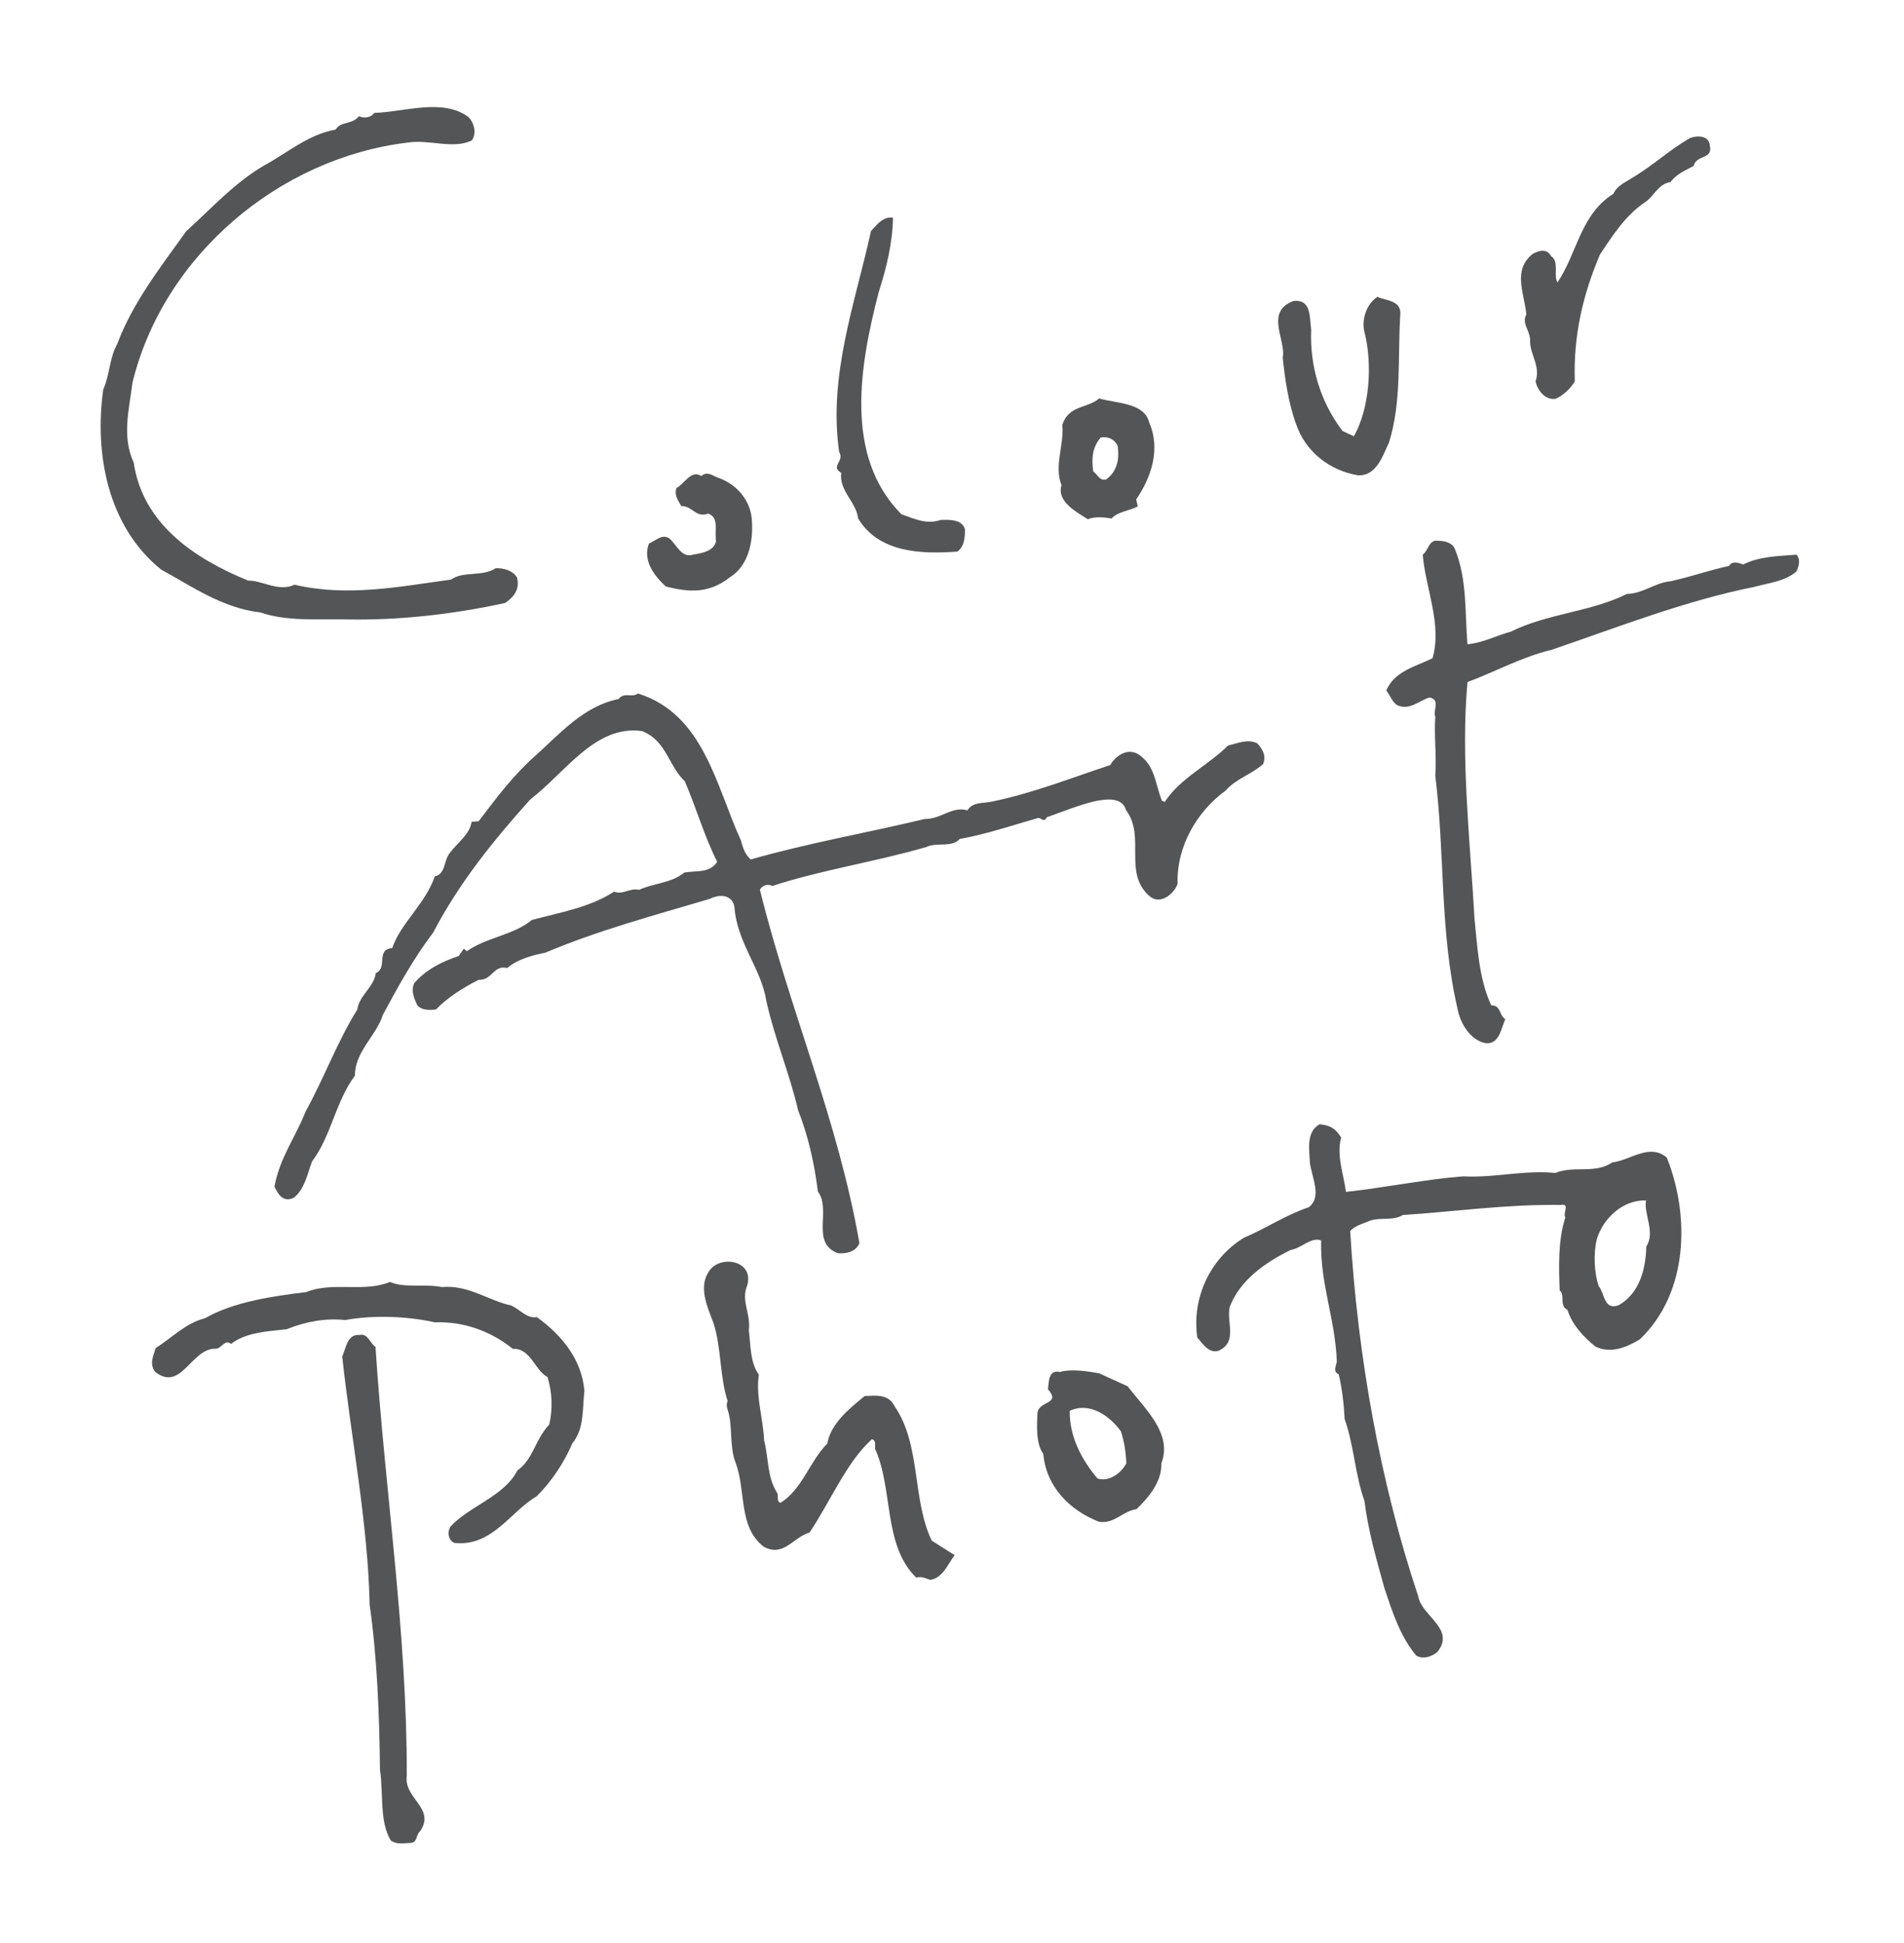 <?xml version="1.0" encoding="UTF-8" standalone="no"?>
<!DOCTYPE svg PUBLIC "-//W3C//DTD SVG 1.1//EN" "http://www.w3.org/Graphics/SVG/1.1/DTD/svg11.dtd">
<svg xmlns="http://www.w3.org/2000/svg" version="1.1" width="147" height="150"><svg xmlns:xlink="http://www.w3.org/1999/xlink" width="147" height="150" viewBox="0 0 778 794" version="1.1" xml:space="preserve" style="fill-rule:evenodd;clip-rule:evenodd;stroke-linejoin:round;stroke-miterlimit:1.414;" x="0" y="0">
    <g transform="matrix(4.167,0,0,4.167,41.083,40.75)">
        <path d="M36.041,1.676C36.607,2.207 36.918,3.295 36.392,3.999C34.499,4.886 32.268,3.861 30.081,4.208C17.496,5.723 6.139,15.3 3.117,27.76C2.792,30.381 2.056,33.014 3.239,35.584C4.124,41.598 9.181,45.002 14.471,47.162C15.843,47.116 17.393,48.301 19.017,47.561C24.138,48.765 29.187,47.774 34.382,47.053C35.589,46.189 37.396,46.816 38.74,45.947C39.563,45.92 40.396,46.168 40.829,46.84C41.145,48.066 40.481,48.774 39.677,49.35C34.495,50.483 29.158,51.071 24.073,50.965C21.188,50.923 18.174,51.159 15.673,50.281C11.95,49.855 8.997,47.755 5.92,46.071C0.699,41.849 -0.634,34.751 0.254,28.404C0.895,27.009 0.841,25.363 1.618,23.964C3.133,19.931 5.769,16.548 8.395,12.891C10.928,10.61 13.046,8.204 16.01,6.459C18.439,5.142 20.305,3.433 23.034,2.93C23.557,2.089 24.668,2.464 25.326,1.618C25.884,1.875 26.565,1.715 26.826,1.294C29.845,1.195 33.508,-0.163 36.041,1.676Z" style="fill:rgb(84,85,86);fill-rule:nonzero;"/>
        <path d="M157.817,4.518C158.137,5.881 156.472,5.387 156.235,6.493C155.425,6.932 154.611,7.234 153.953,8.079C152.722,8.258 152.351,9.506 151.41,10.086C149.53,11.384 148.354,13.209 147.045,15.175C145.389,19.074 144.423,23.09 144.573,27.617C144.183,28.317 143.383,29.029 142.707,29.326C141.613,29.5 140.891,28.425 140.726,27.607C141.23,26.216 140.229,25.014 140.188,23.779C140.289,22.677 139.306,22.023 139.823,21.044C139.618,18.99 138.443,16.695 140.451,15.117C140.991,14.825 141.805,14.524 142.244,15.333C143.085,15.855 142.445,17.249 142.878,17.922C144.841,14.973 145.13,11.255 148.359,9.226C148.744,8.389 149.558,8.087 150.23,7.653C152.384,6.346 153.847,4.924 155.87,3.758C156.684,3.457 157.785,3.558 157.817,4.518Z" style="fill:rgb(84,85,86);fill-rule:nonzero;"/>
        <path d="M77.706,11.561C77.655,14.172 77.047,16.527 76.301,18.886C74.474,25.951 72.849,34.932 78.53,40.65C79.92,41.153 81.036,41.665 82.395,41.209C83.218,41.181 84.452,41.14 84.758,42.092C84.786,42.915 84.681,43.88 84.008,44.314C80.445,44.57 76.32,44.431 74.287,41.065C74.095,39.423 72.412,38.38 72.628,36.587C71.508,35.938 73.003,35.476 72.423,34.533C71.351,27.016 74,19.924 75.552,12.868C76.216,12.159 76.741,11.455 77.706,11.561Z" style="fill:rgb(84,85,86);fill-rule:nonzero;"/>
        <path d="M127.462,21.041C127.191,25.307 127.606,29.551 126.366,33.574C125.725,34.969 125.103,36.912 123.315,36.834C120.553,36.376 118.158,34.533 117.244,31.817C116.49,29.781 116.133,27.321 115.928,25.267C116.285,23.608 114.132,20.795 116.982,19.739C118.76,19.543 118.545,21.336 118.722,22.566C118.567,26.142 119.645,29.677 121.798,32.49L122.914,33.002C124.469,30.204 124.74,25.938 123.95,22.805C123.634,21.579 124.133,20.052 125.208,19.33C126.045,19.714 127.554,19.664 127.462,21.041Z" style="fill:rgb(84,85,86);fill-rule:nonzero;"/>
        <path d="M98.606,37.239C97.925,37.399 97.766,36.718 97.345,36.457C97.162,35.09 97.268,34.125 98.06,33.137C98.878,32.973 99.44,33.366 99.732,33.906C99.906,34.999 99.814,36.375 98.606,37.239ZM102.816,31.607C102.341,29.699 99.597,29.79 97.933,29.296C96.729,30.297 94.933,29.945 94.31,31.888C94.511,33.804 93.481,35.898 94.231,37.796C93.735,39.46 95.83,40.489 96.813,41.144C97.49,40.847 98.455,40.952 99.145,41.067C99.809,40.359 100.907,40.322 101.716,39.883L101.556,39.201C102.998,37.094 104.004,34.314 102.816,31.607Z" style="fill:rgb(84,85,86);fill-rule:nonzero;"/>
        <path d="M60.697,37.119C62.366,37.75 63.65,39.218 63.847,40.997C64.057,43.188 63.589,45.675 61.705,46.836C59.697,48.414 57.772,48.34 55.417,47.732C54.283,46.67 53.136,45.197 53.768,43.529C54.444,43.231 55.107,42.523 55.812,43.049C56.521,43.712 56.972,44.933 58.062,44.622C59.017,44.453 60.11,44.279 60.353,43.311C60.179,42.217 60.687,40.965 59.575,40.589C58.355,41.042 58.04,39.816 56.941,39.853C56.649,39.313 56.22,38.778 56.472,38.082C57.281,37.644 57.922,36.249 58.904,36.904C59.572,36.332 60.144,37 60.697,37.119Z" style="fill:rgb(84,85,86);fill-rule:nonzero;"/>
        <path d="M132.816,44.066C134.051,47.086 133.777,50.38 134.051,53.4C135.561,53.263 136.796,52.576 138.306,52.164C141.875,50.38 146.13,50.242 149.7,48.458C151.209,48.458 152.445,47.361 153.955,47.223C155.876,46.811 157.798,46.125 159.72,45.713C159.995,45.164 160.68,45.439 161.092,45.576C162.74,44.752 164.662,44.752 166.308,44.615C166.72,45.027 166.583,45.713 166.308,46.262C165.21,47.223 163.701,47.361 162.191,47.772C155.328,49.145 148.739,51.753 142.288,53.949C139.405,54.635 136.66,56.145 134.051,57.106C133.365,64.518 134.326,72.892 134.738,80.304C135.012,82.912 135.149,86.206 136.384,88.815C137.345,88.815 137.071,89.638 137.757,90.187C137.345,91.01 137.208,92.657 135.835,92.521C134.326,92.246 133.365,90.599 133.09,89.226C131.306,81.539 131.855,74.127 130.894,66.303C131.032,64.381 130.757,62.322 130.894,60.537C130.619,59.851 131.443,58.89 130.345,58.616C129.384,58.89 128.423,59.851 127.325,59.44C126.776,59.302 126.501,58.479 126.089,57.929C126.914,56.008 128.972,55.596 130.619,54.773C131.581,51.478 129.933,47.909 129.659,44.615C130.207,44.203 130.207,43.379 130.894,43.242C131.718,43.242 132.542,43.379 132.816,44.066Z" style="fill:rgb(84,85,86);fill-rule:nonzero;"/>
        <path d="M52.687,58.228C59.159,60.243 60.352,67.315 62.795,72.645C62.981,73.32 63.166,73.995 63.753,74.504C69.553,72.852 75.128,71.905 80.81,70.537C82.462,70.557 83.47,69.247 85.015,69.688C85.504,68.827 86.619,69.023 87.431,68.827C91.5,67.987 95.245,66.482 99.011,65.251C99.5,64.39 100.674,63.482 101.829,64.225C103.422,65.35 103.402,67.003 104.077,68.743L104.361,68.861C105.847,66.553 108.645,65.253 110.572,63.327C111.52,63.122 112.45,62.643 113.447,63.122C113.897,63.641 114.357,64.296 114.004,65.147C112.84,66.193 111.353,66.574 110.335,67.747C107.587,69.732 105.494,73.184 105.62,76.89C105.277,77.878 103.976,78.934 102.959,78.181C100.183,75.902 102.541,72.293 100.566,69.681C100.194,68.332 98.561,68.586 97.475,68.8C95.852,69.192 94.247,69.856 92.771,70.374C92.534,70.941 92.222,70.413 91.949,70.433C89.387,71.165 86.834,72.035 84.252,72.494C83.488,73.374 81.934,72.797 81.004,73.276C76.017,74.732 70.706,75.523 65.864,77.106C65.435,76.861 64.897,77.037 64.651,77.467C67.554,89.233 72.314,100.041 74.413,112.137C74.061,112.99 73.112,113.195 72.281,113.116C69.592,112.07 71.705,108.89 70.336,107.062C70.004,104.333 69.398,101.624 68.392,99.081C67.591,95.561 66.106,92.088 65.295,88.43C64.787,85.164 62.411,82.719 62.157,79.158C61.933,77.936 60.69,77.887 59.762,78.365C54.235,79.997 48.7,81.492 43.624,83.643C42.538,83.858 40.915,84.248 39.878,85.148C38.48,84.834 38.449,86.351 37.07,86.311C35.477,87.112 34.028,88.041 32.874,89.225C32.19,89.273 31.505,89.321 31.056,88.803C30.732,88.138 30.4,87.336 30.763,86.622C31.907,85.303 33.502,84.501 35.115,83.973L35.614,83.25L35.907,83.504C37.874,82.125 40.475,81.941 42.295,80.435C45.131,79.682 47.986,79.203 50.354,77.659C51.204,78.011 51.841,77.279 52.818,77.484C54.148,76.838 55.938,76.849 57.239,75.793C58.324,75.578 59.724,75.891 60.467,74.737C59.187,72.214 58.443,69.515 57.29,66.844C55.667,65.309 55.492,62.844 53.086,61.914C48.5,61.278 45.534,66.029 42.141,68.611C38.443,72.727 35.156,76.814 32.612,81.674C30.724,84.149 29.14,87.013 27.682,89.732C27.006,91.844 24.912,93.369 24.941,95.706C23.053,98.18 22.612,101.651 20.725,104.125C20.265,105.396 19.961,106.931 18.914,107.694C17.849,108.183 17.369,107.254 17.046,106.589C17.536,103.801 19.17,101.621 20.1,99.216C21.929,95.92 23.191,92.391 25.168,89.223C25.345,87.833 26.802,87.042 26.979,85.654C28.181,85.154 26.949,83.316 28.592,83.199C29.386,80.803 31.86,78.838 32.77,76.158C33.856,75.944 33.621,74.584 34.257,73.851C35.011,72.834 36.194,72.062 36.38,70.81L37.065,70.761C38.953,68.287 40.46,66.254 42.659,64.308C44.988,62.216 47.404,59.429 50.799,58.775C51.298,58.051 52.168,58.677 52.687,58.228Z" style="fill:rgb(84,85,86);fill-rule:nonzero;"/>
        <path d="M151.585,112.47C151.53,114.67 150.93,117.027 148.914,118.2C147.425,118.806 147.497,117.016 146.922,116.351C146.459,114.996 146.388,113.075 146.75,111.687C147.364,109.741 149.218,107.887 151.555,107.938C151.332,109.32 152.496,111.062 151.585,112.47ZM153.597,103.742C151.895,102.294 150.035,104.011 148.257,104.215C146.515,105.378 144.559,104.489 142.665,105.246C139.495,104.951 136.776,105.739 133.611,105.582C130.048,105.851 125.96,106.689 122.129,107.106C121.931,105.466 121.174,103.57 121.657,101.766C121.073,100.827 120.514,100.573 119.548,100.472C118.203,101.208 118.542,102.981 118.588,104.216C118.782,105.719 119.813,107.604 118.477,108.615C116.17,109.387 114.295,110.693 112.131,111.597C108.773,113.645 106.996,117.558 107.549,121.383C108.124,122.049 108.708,122.987 109.658,122.677C111.547,121.785 110.379,119.904 110.735,118.381C111.736,115.733 114.281,113.99 116.708,112.802C117.801,112.625 118.72,111.491 119.696,111.866C119.58,116.129 121.079,119.508 121.236,123.759C121.119,124.314 120.86,124.736 121.419,124.99C121.744,126.351 121.942,127.991 121.994,129.362C122.913,131.939 123.019,134.82 123.939,137.395C124.325,140.404 125.113,143.121 125.906,145.976C126.678,148.283 127.456,150.725 129.035,152.592C129.737,152.975 130.548,152.671 131.083,152.24C132.921,149.974 129.578,148.724 129.233,146.814C125.524,135.689 123.284,123.41 122.546,110.937C123.075,110.369 123.892,110.2 124.568,109.9C125.656,109.586 126.768,109.957 127.708,109.373C132.778,109.046 137.833,108.31 143.193,108.385C144.148,108.213 143.361,109.204 143.65,109.604C142.909,111.829 143.01,114.574 143.091,116.769C143.656,117.16 143.01,118.283 143.849,118.664C144.316,120.158 145.459,121.351 146.592,122.27C148.131,123.037 149.752,122.291 150.961,121.558C155.737,116.986 155.869,109.427 153.597,103.742Z" style="fill:rgb(84,85,86);fill-rule:nonzero;"/>
        <path d="M63.405,116.289C62.775,117.824 63.781,119.023 63.567,120.678C63.761,122.181 63.685,123.833 64.554,125.037C64.219,127.111 64.99,129.416 65.066,131.474C65.55,133.379 65.336,135.035 66.357,136.645C66.505,136.916 66.251,137.474 66.667,137.595C68.816,136.28 69.537,133.506 71.26,131.795C71.6,129.858 73.332,128.421 74.933,127.125C76.03,127.083 77.26,126.902 77.854,128.115C80.466,131.865 79.566,137.256 81.503,141.303L83.753,142.732C83.097,143.579 82.6,144.972 81.37,145.155C80.954,145.033 80.532,144.775 79.988,144.931C76.711,141.756 77.743,136.224 75.949,132.306C75.935,131.895 76.056,131.478 75.64,131.358C73.114,133.648 71.606,137.414 69.522,140.511C67.892,140.983 67.003,142.941 65.042,141.914C62.497,139.949 63.329,136.483 62.263,133.637C61.658,132.15 61.993,130.078 61.526,128.583C61.374,128.177 61.363,127.902 61.49,127.623C60.718,125.316 60.886,122.425 60.107,119.982C59.498,118.357 58.604,116.467 59.646,114.917C60.682,113.229 64.137,113.789 63.405,116.289Z" style="fill:rgb(84,85,86);fill-rule:nonzero;"/>
        <path d="M33.466,116.437C36.067,116.203 38.049,117.779 40.265,118.246C41.103,118.627 41.823,119.562 42.778,119.387C45.319,121.218 47.194,123.621 47.442,126.633C47.234,128.427 47.443,130.342 46.259,131.759C45.503,133.574 44.202,135.545 42.744,136.972C40.189,138.441 38.396,141.941 34.671,141.529C34.112,141.275 33.944,140.457 34.336,139.894C36.186,137.902 39.584,136.95 40.864,134.431C42.47,133.273 42.54,131.487 43.993,129.92C44.349,128.395 44.288,126.75 43.82,125.258C42.561,124.616 42.205,122.431 40.422,122.498C38.298,120.791 35.651,119.791 32.771,119.898C30.139,119.308 26.836,119.155 23.971,119.674C22.041,119.47 20.13,119.816 18.235,120.574C16.457,120.777 14.263,120.857 12.794,122.011C12.089,121.487 11.855,122.595 11.164,122.483C8.832,122.57 7.887,126.726 5.342,124.759C4.762,123.957 5.148,123.256 5.393,122.424C7.003,121.402 8.323,119.979 10.229,119.496C13.053,117.881 16.879,117.328 20.161,116.931C22.731,115.875 25.795,116.996 28.365,115.939C29.899,116.57 31.668,116.092 33.466,116.437Z" style="fill:rgb(84,85,86);fill-rule:nonzero;"/>
        <path d="M26.953,122.31C27.898,136.699 30.049,150.217 30.023,164.366C29.693,166.575 32.89,167.556 31.324,169.812C30.923,170.1 31.091,170.92 30.404,170.945C29.582,170.975 29.176,171.129 28.475,170.741C27.306,168.862 27.753,166.099 27.392,163.777C27.331,158.421 27.122,152.799 26.38,147.604C26.222,139.644 24.53,131.054 23.691,123.256C24.073,122.417 24.159,121.041 25.398,121.133C26.217,120.965 26.39,121.92 26.953,122.31Z" style="fill:rgb(84,85,86);fill-rule:nonzero;"/>
        <path d="M97.76,135.207C96.18,133.343 94.995,131.05 95.041,128.578C96.931,127.683 98.902,128.983 100.061,130.59C100.371,131.539 100.549,132.631 100.589,133.728C100.077,134.708 98.872,135.578 97.76,135.207ZM100.721,126.17L97.927,124.898C96.682,124.67 95.163,124.453 94.075,124.766C92.968,124.533 93.009,125.631 92.902,126.458C94.192,127.921 92.12,127.588 91.886,128.695C91.8,130.071 91.729,131.858 92.45,132.795C92.704,135.943 94.99,138.332 97.917,139.458C99.437,139.677 100.214,138.412 101.581,138.224C102.774,137.082 104.09,135.52 104.024,133.737C105.152,130.812 102.454,128.439 100.721,126.17Z" style="fill:rgb(84,85,86);fill-rule:nonzero;"/>
    </g>
</svg></svg>
